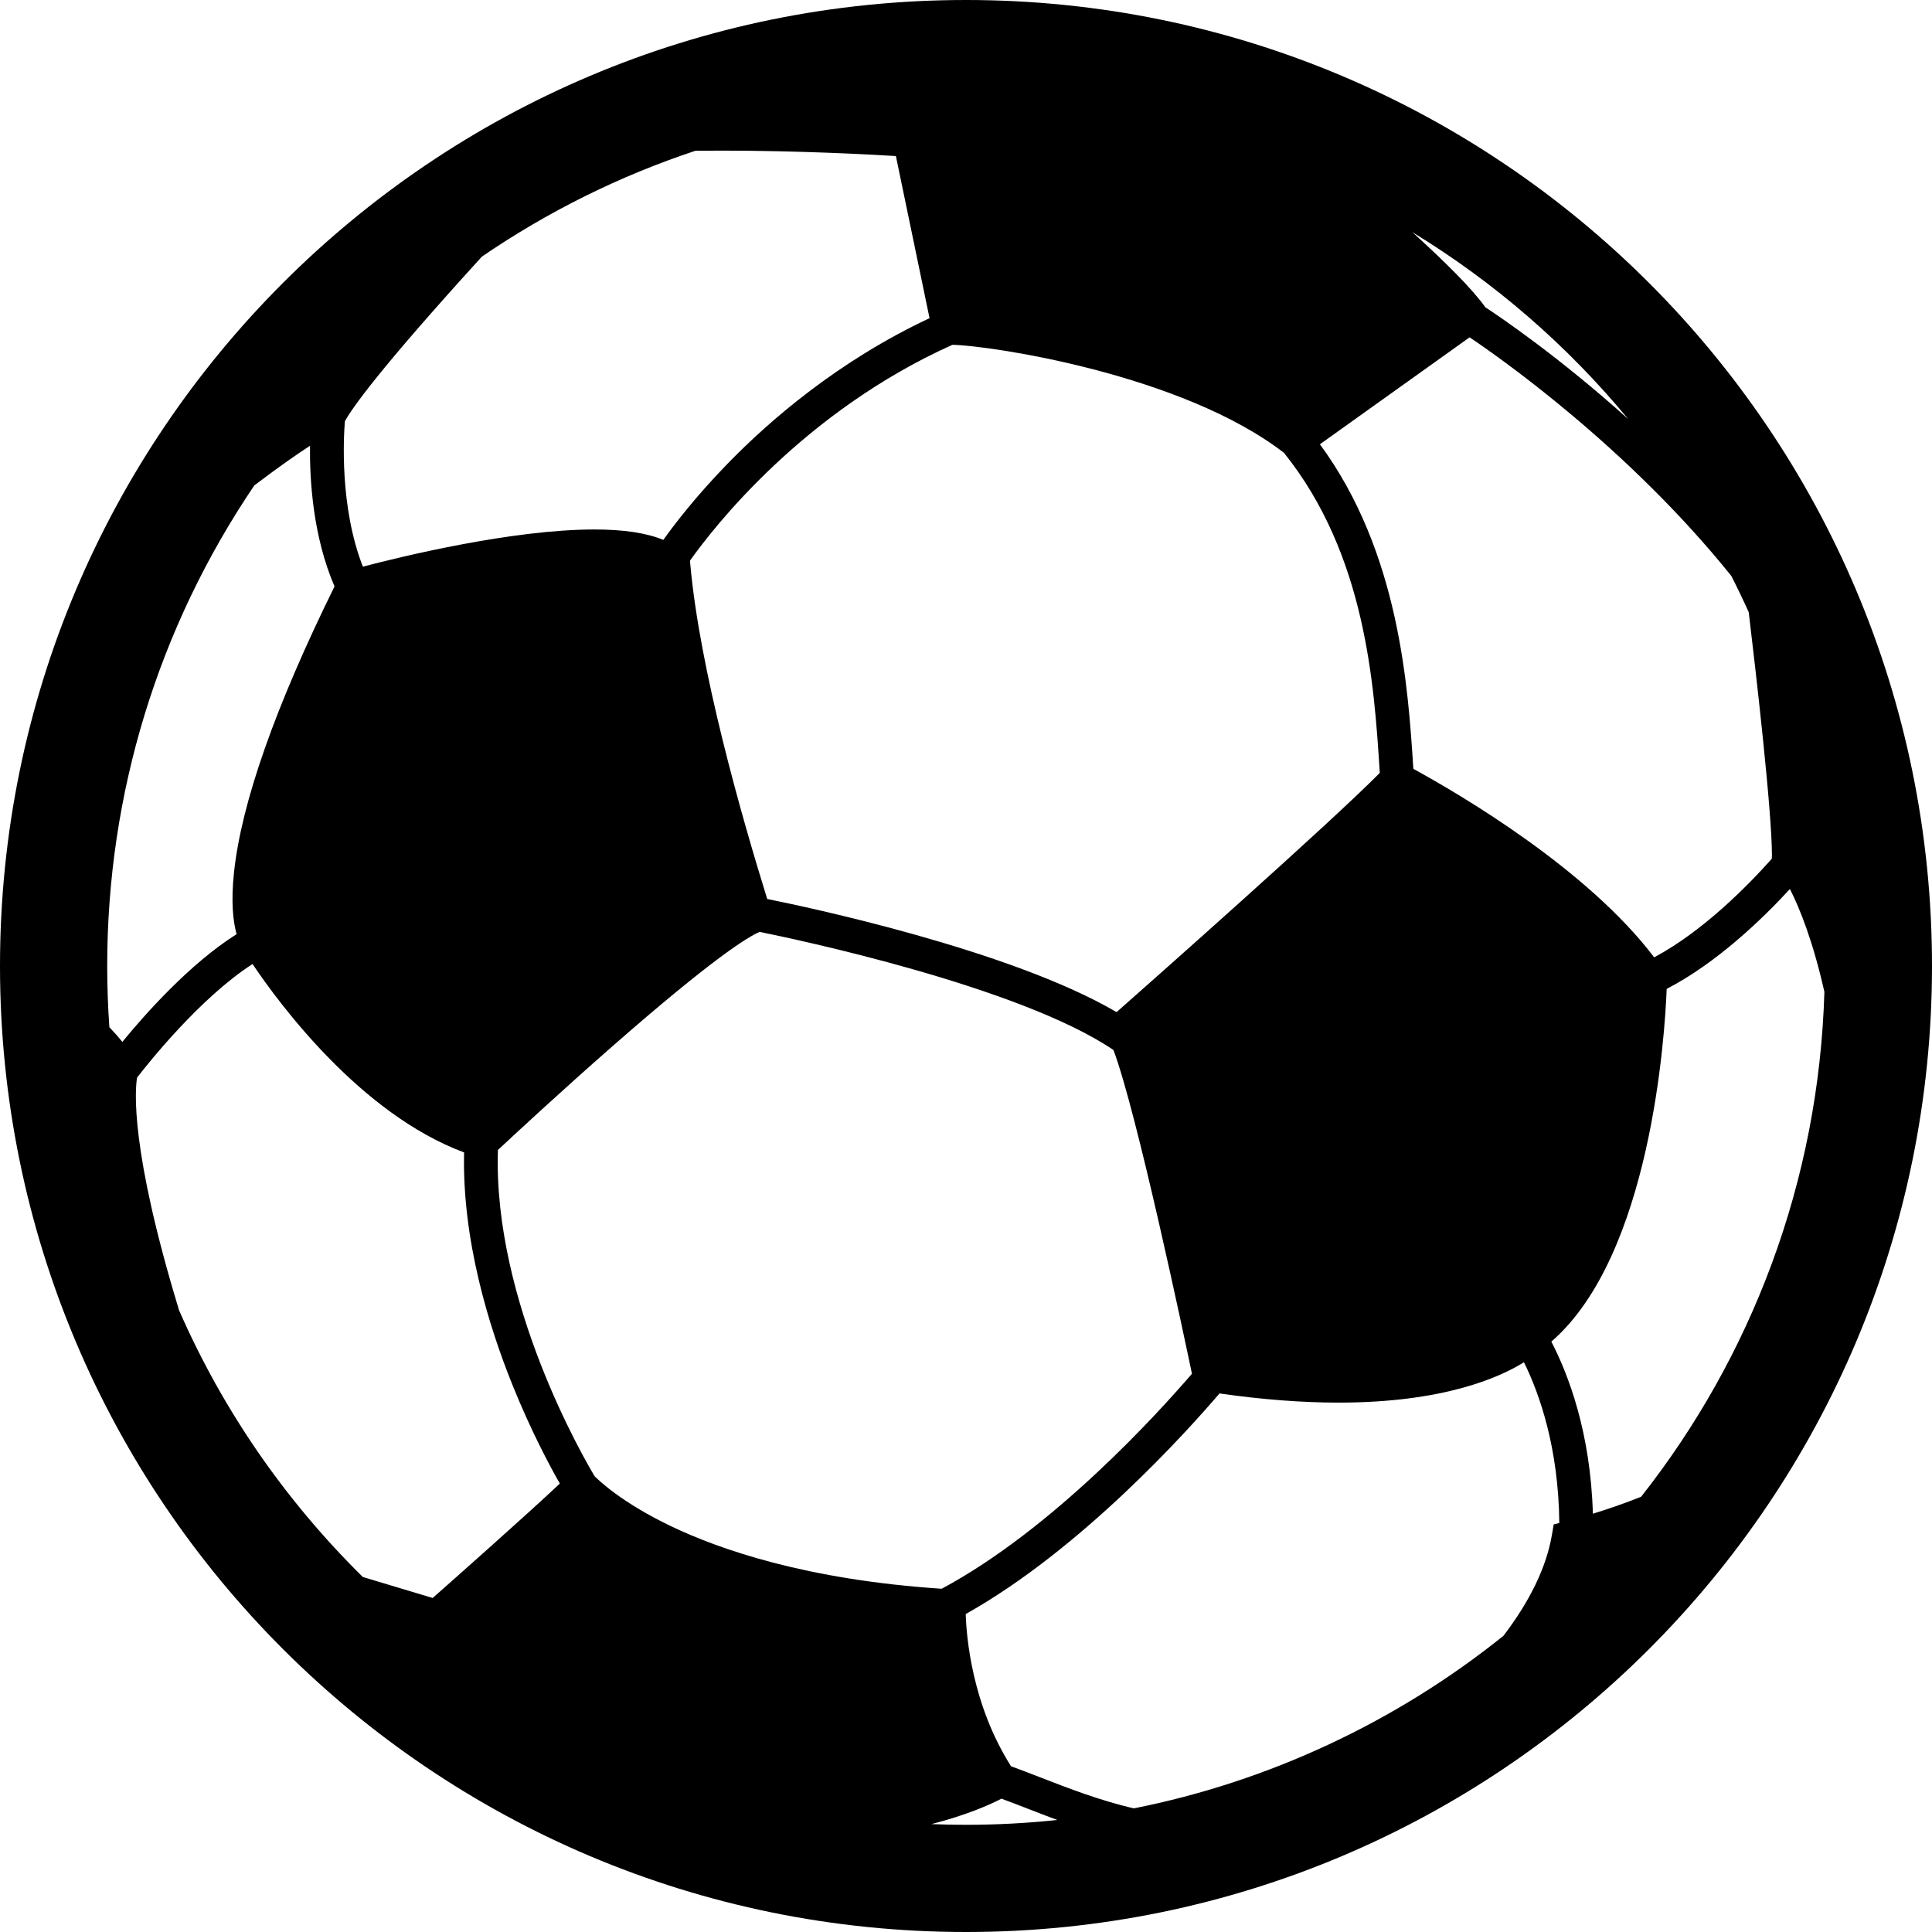 <svg enable-background="new 0 0 512 512" height="512" viewBox="0 0 512 512" width="512" xmlns="http://www.w3.org/2000/svg"><g id="football_soccer_ball"><path d="m256 0c-141.385 0-256 114.615-256 256s114.615 256 256 256 256-114.615 256-256-114.615-256-256-256zm175.488 111.056c-18.499-16.647-34.146-27.194-37.864-29.631-3.425-4.848-10.688-12.058-19.331-19.892 21.7 13.215 41.033 29.967 57.195 49.523zm-91.221 8.952c21.667 26.975 23.888 61.432 25.358 84.271l.036.544c-13.233 13.411-60.912 55.591-69.758 63.401-28.151-16.543-82.662-27.992-92.584-29.983-6.963-22.431-17.918-60.99-20.386-88.729l-.083-.927c6.218-8.77 29.972-39.42 69.553-57.21 10.122.206 60.822 7.76 87.864 28.633zm-248.867-8.363c1.764-3.265 8.76-13.399 36.307-43.638 17.49-11.961 36.516-21.395 56.568-28.049 2.287-.027 4.648-.041 7.031-.041 20.169 0 38.731.989 46.115 1.438l8.916 42.964c-24.238 11.371-42.399 27.128-53.534 38.577-8.4 8.639-14.076 16.054-17.015 20.177-4.489-1.851-10.524-2.756-18.279-2.756-21.692 0-50.975 7.135-61.342 9.853-6.21-15.869-5.092-34.572-4.767-38.525zm-62.417 160.577c-.381-5.404-.573-10.854-.573-16.223 0-45.65 13.48-89.675 38.988-127.361 6.815-5.158 11.546-8.431 14.755-10.496-.107 9.036.771 23.99 6.501 37.267-15.703 31.843-24.663 57.32-26.638 75.752-.851 7.926-.229 13.115.686 16.403-12.448 7.844-24.376 21.339-30.282 28.553-1.036-1.295-2.184-2.595-3.437-3.895zm85.677 151.26-18.522-5.569c-20.715-20.451-37.087-44.214-48.673-70.649-13.106-42.969-11.652-58.645-11.143-61.682 2.895-3.754 16.682-21.133 30.603-30.108 7.019 10.448 28.584 39.721 56.067 49.932-.56 23.097 6.548 46.035 12.756 61.474 4.937 12.274 9.979 21.67 12.611 26.281-8.623 8.148-28.777 25.975-33.699 30.321zm42.918-32.279c-2.579-4.287-26.981-45.997-25.622-86.446 4.037-3.771 16.747-15.571 30.405-27.537 26.484-23.201 35.779-28.912 38.954-30.259 9.095 1.839 68.8 14.374 93.762 31.302 6.188 16.393 18.852 76.461 20.803 85.794-9.033 10.509-36.832 41.181-66.325 56.979-35.655-2.358-58.77-10.347-71.924-16.671-12.811-6.161-18.87-11.957-20.053-13.162zm98.422 92.388c-3.045 0-6.097-.061-9.148-.184 9.347-2.413 15.374-5.093 18.544-6.739 2.325.854 4.695 1.772 7.173 2.735 2.436.944 4.973 1.93 7.625 2.908-8.032.851-16.12 1.28-24.194 1.28zm155.752-79.616-.498 2.883c-1.458 8.438-5.773 17.403-12.83 26.651-28.466 22.867-62.313 38.665-97.977 45.733-9.219-2.189-17.056-5.231-24.643-8.176-2.711-1.052-5.294-2.056-7.87-2.991-10.417-16.399-11.832-34.48-12.007-40.336 30.58-17.129 58.694-48.448 67.252-58.459 11.243 1.611 21.851 2.428 31.567 2.428 27.688 0 42.575-6.616 49.121-10.694 4.177 8.492 9.162 22.741 9.364 42.598zm62.593-168.374c2.591 5.09 6.076 13.702 9.138 27.256-.734 24.818-5.449 49.117-14.02 72.232-8.225 22.188-19.843 42.894-34.541 61.563-4.68 1.878-9.175 3.386-12.794 4.499-.613-21.451-6.435-36.773-11.006-45.608 26.429-22.872 30.089-81.328 30.567-93.478 13.366-6.91 25.499-18.684 32.656-26.464zm-15.536-82.982c1.6 3.136 3.151 6.363 4.621 9.61 1.914 16.001 6.149 52.714 6.149 64.461l-.035.891c-6.228 6.999-18.139 19.169-31.169 26.127-17.575-23.213-50.775-42.813-63.822-49.956-1.399-21.711-3.697-57.351-24.758-86.016l39.662-28.339c7.368 4.94 41.745 28.88 69.352 63.222z"/></g></svg>